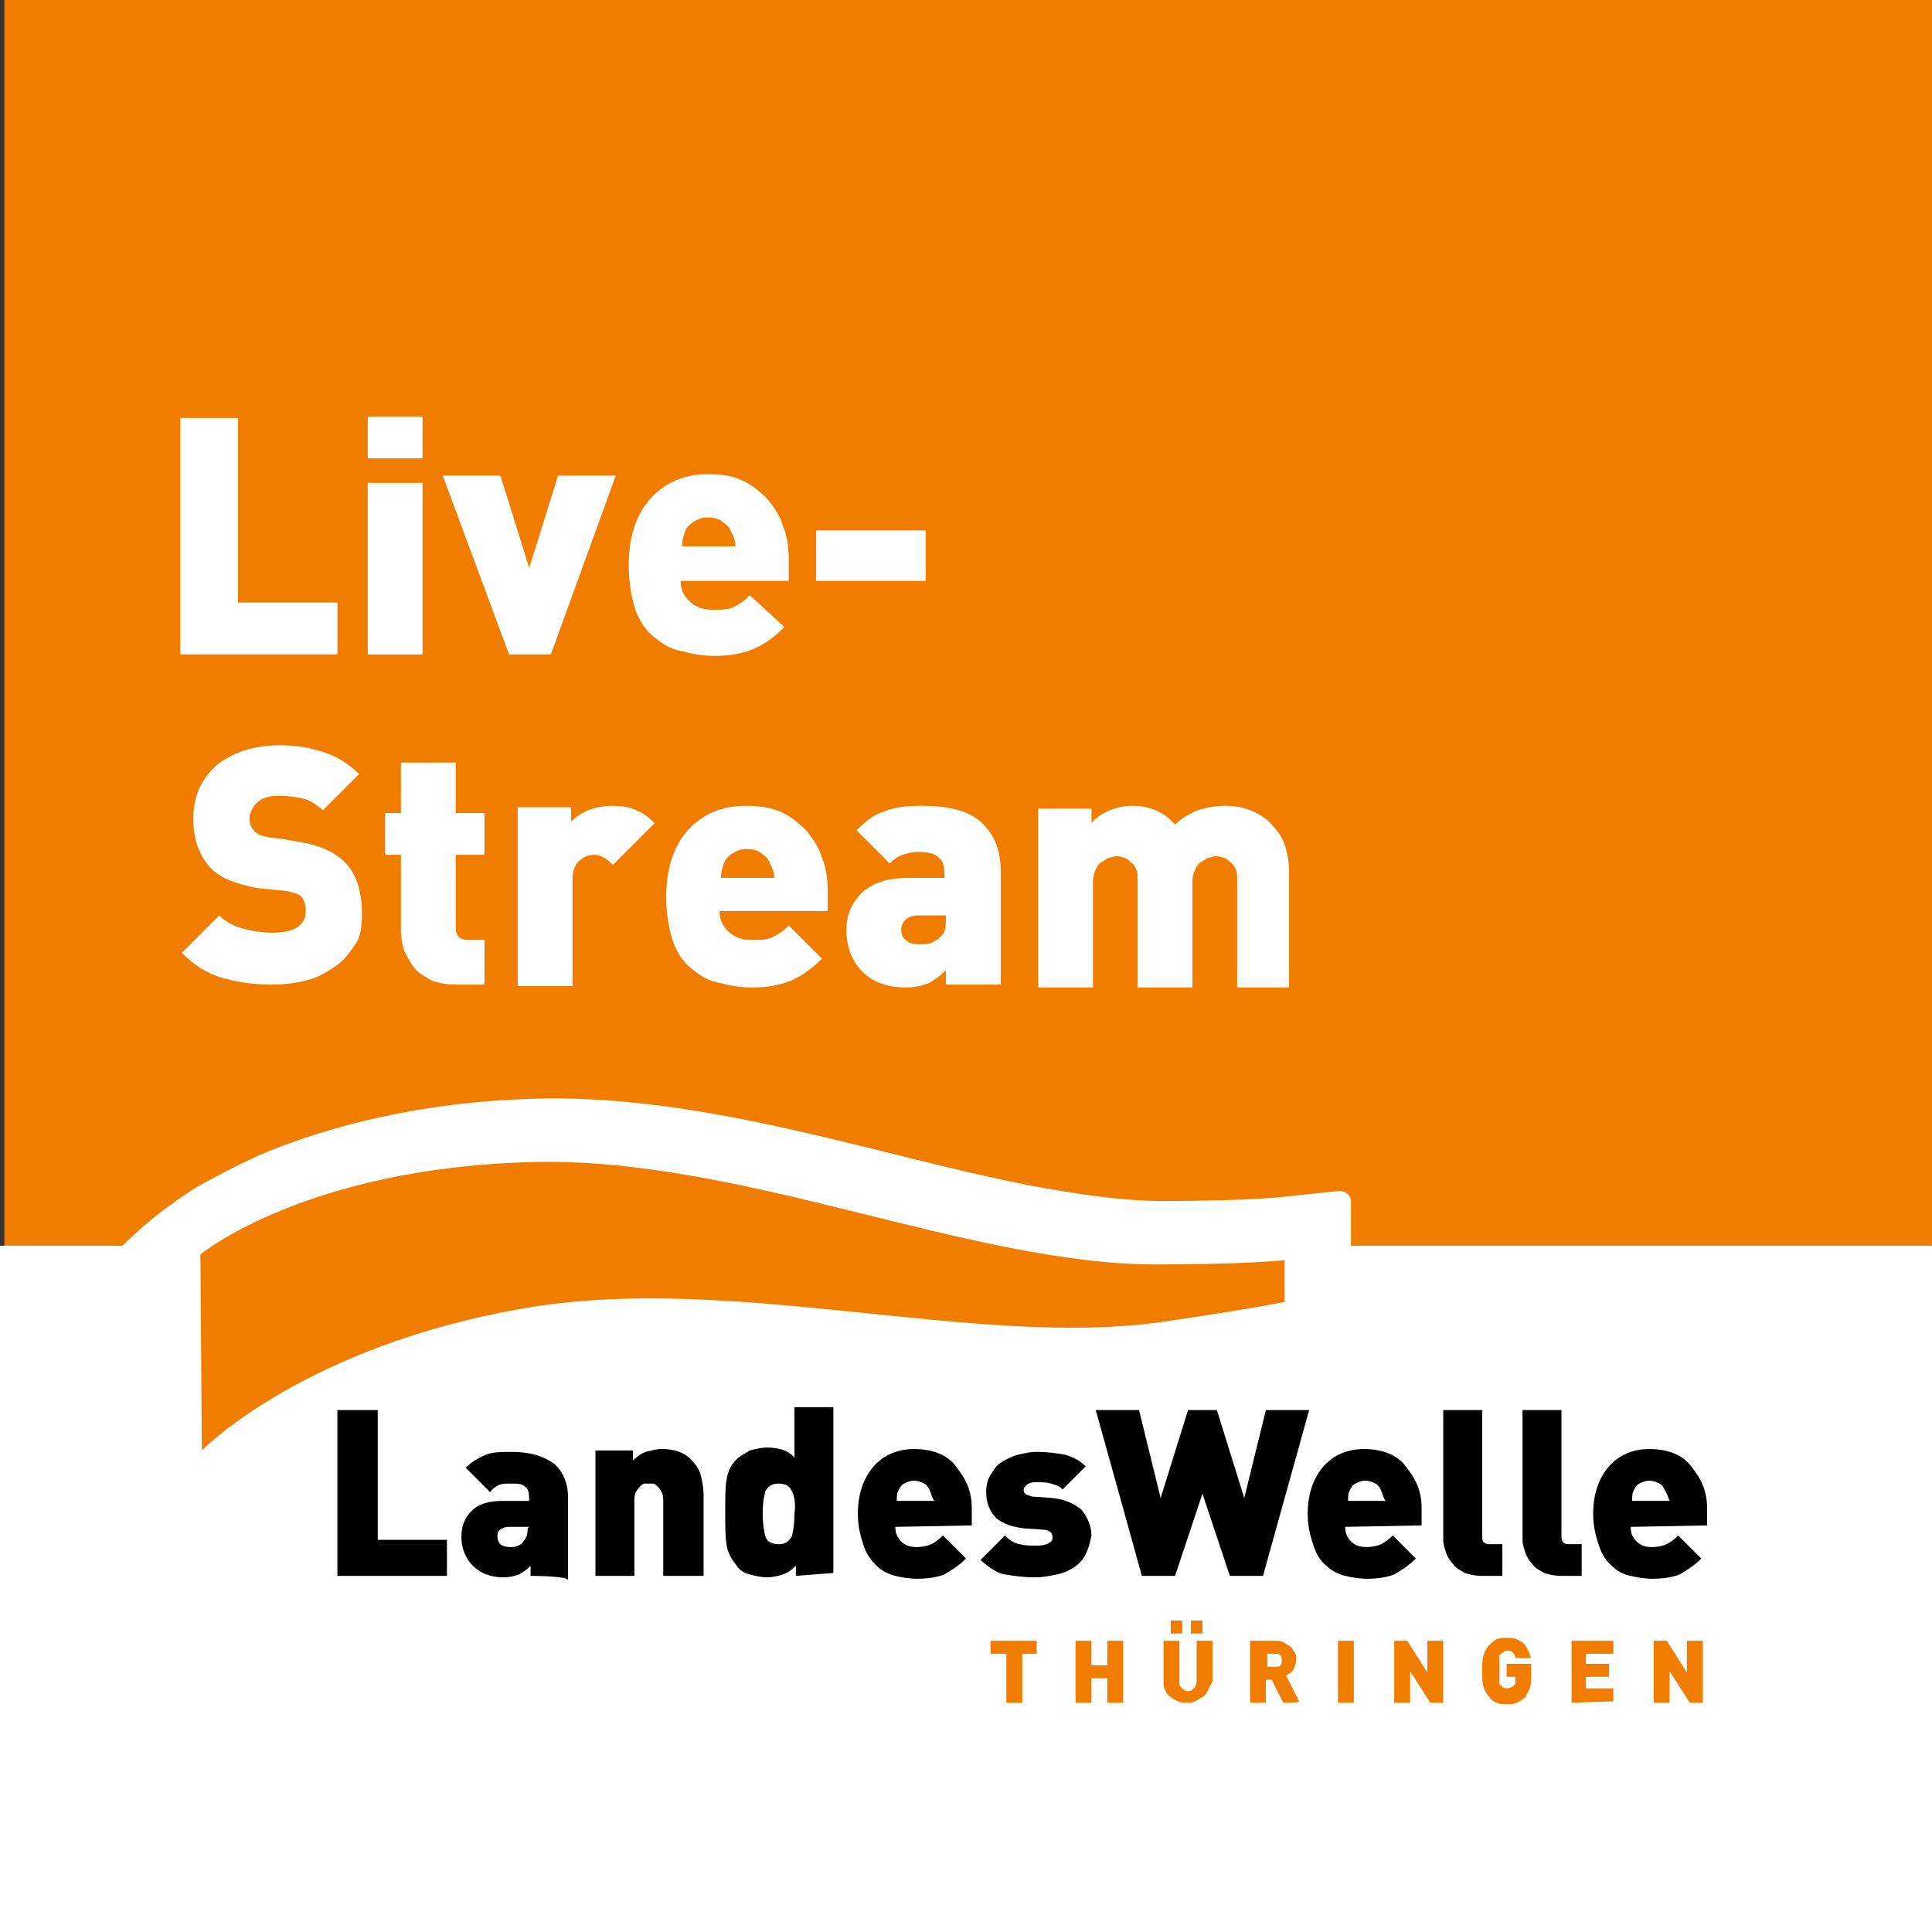 <?xml version="1.0" encoding="utf-8"?>
<!-- Generator: Adobe Illustrator 22.1.0, SVG Export Plug-In . SVG Version: 6.00 Build 0)  -->
<svg version="1.1" id="Layer_1" xmlns="http://www.w3.org/2000/svg" xmlns:xlink="http://www.w3.org/1999/xlink" x="0px" y="0px"
	 viewBox="0 0 134 134" style="enable-background:new 0 0 134 134;" xml:space="preserve">
<rect x="0" y="0" width="134" height="134" fill="#333333" stroke="none"/>
<style type="text/css">
	.st0{fill:#F07C00;}
	.st1{fill:none;}
	.st2{fill:#FFFFFF;}
	.st3{fill:#000000;}
	.st4{fill:#F07C00;}
</style>
<g id="Ebene_6">
	<rect id="rect14" x="0.3" y="-0.2" class="st0" width="133.9" height="96.4"/>
	<rect id="rect16" x="2.2" y="29" class="st1" width="121.3" height="61.2"/>
	<g id="text18" transform="matrix(1 0 0 1 1.007 30.89)">
		<path id="path3088" class="st2" d="M22.4,14.5v-3.6h-6.9V-1.9h-4v16.4H22.4z"/>
		<path id="path3090" class="st2" d="M28.3,0.9V-2h-3.8v2.9H28.3z M28.3,14.5V2.6h-3.8v11.9H28.3z"/>
		<path id="path3092" class="st2" d="M41.7,2.1h-4l-2,6.4l-2-6.4h-4l4.6,12.4h2.9L41.7,2.1z"/>
		<path id="path3094" class="st2" d="M53.7,9.5V7.9c0-0.8-0.1-1.6-0.4-2.3c-0.2-0.7-0.6-1.3-1.1-1.9c-0.5-0.5-1.1-1-1.8-1.3
			C49.8,2.1,49,2,48.1,2c-1.7,0-3,0.6-4,1.7c-1,1.1-1.5,2.7-1.5,4.6c0,1.3,0.2,2.3,0.5,3.2c0.3,0.8,0.8,1.5,1.4,1.9
			c0.6,0.5,1.2,0.8,1.9,0.9c0.7,0.2,1.4,0.3,2.2,0.3c1.1,0,2-0.2,2.7-0.5c0.7-0.3,1.4-0.8,2.1-1.5L51,10.4c-0.4,0.4-0.7,0.6-1.1,0.8
			c-0.4,0.2-0.8,0.2-1.5,0.2c-0.7,0-1.2-0.2-1.6-0.6c-0.4-0.4-0.6-0.8-0.6-1.4H53.7z M50,7h-3.7c0-0.4,0.1-0.7,0.2-1
			c0.1-0.3,0.3-0.5,0.6-0.7c0.3-0.2,0.6-0.3,1-0.3c0.4,0,0.8,0.1,1,0.3c0.3,0.2,0.5,0.4,0.6,0.7C49.9,6.3,50,6.7,50,7z"/>
		<path id="path3096" class="st2" d="M63.2,9.5V5.9h-7.6v3.5H63.2z"/>
		<path id="path3098" class="st2" d="M24.1,32.5c0-1.6-0.4-2.8-1.2-3.6c-0.7-0.7-1.8-1.2-3.2-1.4l-1.1-0.2l-0.9-0.1
			c-0.5-0.1-0.9-0.2-1.1-0.5c-0.2-0.2-0.3-0.5-0.3-0.8c0-0.4,0.2-0.8,0.5-1.1c0.3-0.3,0.8-0.5,1.5-0.5c0.7,0,1.3,0.1,1.7,0.2
			c0.5,0.1,0.9,0.4,1.4,0.8l2.5-2.5c-0.7-0.7-1.5-1.2-2.4-1.5c-0.9-0.3-1.9-0.5-3.1-0.5c-1.8,0-3.3,0.5-4.4,1.4
			c-1.1,1-1.6,2.2-1.6,3.7c0,1.4,0.4,2.5,1.1,3.3c0.7,0.8,1.8,1.2,3.3,1.5l1,0.1l1,0.1c0.5,0.1,0.9,0.2,1.1,0.4
			c0.2,0.2,0.3,0.6,0.3,1c0,1-0.8,1.5-2.3,1.5c-0.7,0-1.4-0.1-2.1-0.3c-0.7-0.2-1.2-0.5-1.6-0.9l-2.6,2.6c0.8,0.8,1.7,1.4,2.7,1.7
			c1,0.3,2.2,0.5,3.5,0.5c0.9,0,1.7-0.1,2.5-0.3c0.8-0.2,1.4-0.6,2-1c0.6-0.4,1-1,1.4-1.6C24,34.1,24.1,33.3,24.1,32.5z"/>
		<path id="path3100" class="st2" d="M32.6,37.5v-3.2h-1.2c-0.5,0-0.8-0.3-0.8-0.8v-5.1h2v-2.9h-2v-3.5h-3.8v3.5h-1.1v2.9h1.1v5.3
			c0,0.4,0.1,0.9,0.2,1.3c0.2,0.4,0.4,0.8,0.7,1.2c0.3,0.4,0.7,0.6,1.2,0.9c0.5,0.2,1.1,0.3,1.7,0.3H32.6z"/>
		<path id="path3102" class="st2" d="M44.4,26.2c-0.4-0.4-0.8-0.7-1.3-0.9c-0.4-0.2-1-0.3-1.6-0.3c-0.6,0-1.2,0.1-1.7,0.3
			c-0.5,0.2-0.9,0.5-1.2,0.8v-1h-3.7v12.4h3.8v-7.4c0-0.6,0.2-1.1,0.5-1.3c0.3-0.3,0.7-0.4,1-0.4c0.3,0,0.5,0.1,0.7,0.2
			c0.2,0.1,0.4,0.3,0.6,0.5L44.4,26.2z"/>
		<path id="path3104" class="st2" d="M56.4,32.6v-1.7c0-0.8-0.1-1.6-0.4-2.3c-0.2-0.7-0.6-1.3-1.1-1.9c-0.5-0.5-1.1-1-1.8-1.3
			c-0.7-0.3-1.5-0.4-2.4-0.4c-1.7,0-3,0.6-4,1.7c-1,1.1-1.5,2.7-1.5,4.6c0,1.3,0.2,2.3,0.5,3.2c0.3,0.8,0.8,1.5,1.4,1.9
			c0.6,0.5,1.2,0.8,1.9,0.9c0.7,0.2,1.4,0.3,2.2,0.3c1.1,0,2-0.2,2.7-0.5c0.7-0.3,1.4-0.8,2.1-1.5l-2.3-2.3
			c-0.4,0.4-0.7,0.6-1.1,0.8c-0.4,0.2-0.8,0.2-1.5,0.2c-0.7,0-1.2-0.2-1.6-0.6c-0.4-0.4-0.6-0.8-0.6-1.4H56.4z M52.7,30H49
			c0-0.4,0.1-0.7,0.2-1c0.1-0.3,0.3-0.5,0.6-0.7c0.3-0.2,0.6-0.3,1-0.3c0.4,0,0.8,0.1,1,0.3c0.3,0.2,0.5,0.4,0.6,0.7
			C52.6,29.4,52.7,29.7,52.7,30z"/>
		<path id="path3106" class="st2" d="M68.4,37.5v-8c0-1.5-0.5-2.6-1.4-3.4c-0.9-0.8-2.3-1.1-4.1-1.1c-1.1,0-1.9,0.1-2.6,0.4
			c-0.7,0.2-1.3,0.7-1.9,1.3l2.3,2.3c0.3-0.3,0.6-0.5,0.9-0.6c0.3-0.1,0.6-0.2,1.1-0.2c0.7,0,1.1,0.1,1.4,0.4
			c0.3,0.2,0.4,0.6,0.4,1.2V30h-2.5c-1.4,0-2.4,0.3-3.2,1c-0.7,0.7-1.1,1.5-1.1,2.6c0,1.2,0.4,2.2,1.1,2.9c0.7,0.7,1.7,1.1,3,1.1
			c0.6,0,1.1-0.1,1.6-0.3c0.4-0.2,0.8-0.5,1.2-0.9v1H68.4z M64.6,32.9c0,0.6-0.1,1-0.4,1.2c-0.2,0.2-0.4,0.3-0.6,0.4
			c-0.2,0.1-0.5,0.1-0.9,0.1c-0.4,0-0.7-0.1-0.9-0.3c-0.2-0.2-0.3-0.4-0.3-0.7c0-0.3,0.1-0.5,0.3-0.7c0.2-0.2,0.5-0.3,0.9-0.3h1.9
			V32.9z"/>
		<path id="path3108" class="st2" d="M88.4,37.5v-7.9c0-0.7-0.1-1.3-0.3-1.9c-0.2-0.6-0.6-1.1-1.1-1.6c-0.3-0.3-0.8-0.6-1.3-0.8
			c-0.5-0.2-1.1-0.3-1.7-0.3c-0.7,0-1.3,0.1-1.9,0.3c-0.5,0.2-1.1,0.5-1.6,1c-0.8-0.9-1.8-1.3-3-1.3c-0.5,0-1,0.1-1.5,0.3
			c-0.5,0.2-1,0.5-1.3,0.9v-1H71v12.4h3.8v-7.4c0-0.3,0.1-0.6,0.2-0.8c0.1-0.2,0.2-0.4,0.4-0.5c0.2-0.1,0.3-0.2,0.5-0.3
			c0.2,0,0.3-0.1,0.5-0.1c0.2,0,0.3,0,0.5,0.1c0.2,0,0.3,0.1,0.5,0.3c0.2,0.1,0.3,0.3,0.4,0.5c0.1,0.2,0.1,0.5,0.1,0.8v7.4h3.8v-7.4
			c0-0.3,0.1-0.6,0.2-0.8c0.1-0.2,0.2-0.4,0.4-0.5c0.2-0.1,0.3-0.2,0.5-0.3c0.2,0,0.3-0.1,0.5-0.1c0.2,0,0.3,0,0.5,0.1
			c0.2,0,0.3,0.1,0.5,0.3c0.2,0.1,0.3,0.3,0.4,0.5c0.1,0.2,0.1,0.5,0.1,0.8v7.4H88.4z"/>
	</g>
	<g id="g28">
		<polyline id="weißerBalken_15_" class="st2" points="134.5,86.4 134.5,135 -0.2,135 -0.2,86.4 134.5,86.4 		"/>
		<path id="weißerWellenrand_15_" class="st2" d="M70.4,95.9c-3.7-0.2-7.5-0.6-11.3-1c-7.7-0.8-14.9-1.4-21.3-0.3
			c-7.2,1.2-12.4,3.5-15.7,5.4c-1.6,0.9-2.8,1.8-3.6,2.4c-0.7,0.5-1,0.8-1,0.8c-3.1,3.1-7,1.6-7.1-2.8l-1.9-14c0,0,1.8-1.8,3.3-2.8
			c0,0,0.6-0.5,1.9-1.3c1.1-0.6,2.7-1.5,4.8-2.4c4.2-1.7,10.5-3.5,18.8-3.7c7.9-0.2,16,1.7,23.3,3.5c3.6,0.9,7.2,1.8,10.7,2.5
			c3.3,0.6,6.4,1.1,9.4,1.1c6,0,8.4-0.3,8.4-0.3l3.8-0.4c0.4,0,0.8,0.3,0.8,0.7v10.1c0,0.3-0.3,0.6-0.6,0.7c0,0-5.2,0.6-11.6,1.5
			C78,96.1,74.3,96.2,70.4,95.9"/>
		<path id="orangeWelle_15_" class="st0" d="M89.1,90.3v-2.9c0,0-2.6,0.3-8.9,0.3c-13,0-28.9-7.5-43.3-7.1c-15.7,0.4-23,6.4-23,6.4
			l0.1,13.6c0,0,7.1-7.3,22.6-9.9c14.2-2.4,31,2.8,43.9,1C86.7,90.8,89.1,90.3,89.1,90.3"/>
		<g id="g33">
			<path id="path35" class="st3" d="M23.4,109.3V97.8h2.8v9H31v2.5H23.4z"/>
			<path id="path37" class="st3" d="M36.8,109.3v-0.7c-0.3,0.3-0.6,0.5-0.8,0.6c-0.3,0.1-0.6,0.2-1.1,0.2c-0.9,0-1.6-0.3-2.1-0.8
				c-0.5-0.5-0.8-1.2-0.8-2c0-0.7,0.2-1.3,0.7-1.8c0.5-0.5,1.2-0.7,2.2-0.7h1.8v-0.2c0-0.4-0.1-0.7-0.3-0.8c-0.2-0.2-0.5-0.2-1-0.2
				c-0.3,0-0.6,0-0.8,0.1c-0.2,0.1-0.4,0.2-0.6,0.5l-1.7-1.7c0.4-0.4,0.9-0.7,1.4-0.9c0.5-0.2,1.1-0.2,1.8-0.2
				c1.3,0,2.2,0.3,2.9,0.8c0.6,0.5,1,1.3,1,2.4v5.7C39.4,109.3,36.8,109.3,36.8,109.3z M36.7,105.9h-1.4c-0.3,0-0.5,0.1-0.6,0.2
				c-0.2,0.1-0.2,0.3-0.2,0.5c0,0.2,0.1,0.4,0.2,0.5s0.4,0.2,0.6,0.2c0.3,0,0.5,0,0.6-0.1c0.1,0,0.3-0.1,0.4-0.3
				c0.2-0.2,0.3-0.5,0.3-0.9L36.7,105.9L36.7,105.9z"/>
			<path id="path39" class="st3" d="M46,109.3v-5.2c0-0.2,0-0.4-0.1-0.6c-0.1-0.2-0.2-0.3-0.3-0.4c-0.1-0.1-0.2-0.2-0.3-0.2
				c-0.1,0-0.2,0-0.3,0c-0.1,0-0.2,0-0.3,0c-0.1,0-0.2,0.1-0.3,0.2c-0.1,0.1-0.2,0.2-0.3,0.4c-0.1,0.2-0.1,0.4-0.1,0.6v5.2h-2.7
				v-8.7h2.6v0.7c0.3-0.3,0.6-0.5,0.9-0.6c0.4-0.1,0.7-0.2,1.1-0.2c0.8,0,1.5,0.2,2,0.7c0.3,0.3,0.6,0.7,0.7,1.1
				c0.1,0.4,0.2,0.9,0.2,1.4v5.6C48.6,109.3,46,109.3,46,109.3z"/>
			<path id="path41" class="st3" d="M55.2,109.3v-0.7c-0.3,0.3-0.6,0.5-0.9,0.6s-0.7,0.2-1.1,0.2c-0.4,0-0.8-0.1-1.2-0.2
				c-0.4-0.1-0.7-0.3-0.9-0.6c-0.3-0.4-0.6-0.8-0.7-1.4c-0.1-0.6-0.1-1.3-0.1-2.3c0-1,0-1.8,0.1-2.3c0.1-0.6,0.3-1,0.7-1.4
				c0.2-0.2,0.6-0.4,0.9-0.6c0.4-0.1,0.8-0.2,1.2-0.2c0.8,0,1.5,0.2,1.9,0.7v-3.5h2.7v11.5L55.2,109.3L55.2,109.3z M54.9,103.4
				c-0.1-0.3-0.4-0.5-0.9-0.5s-0.7,0.2-0.9,0.5c-0.1,0.3-0.2,0.8-0.2,1.6c0,0.7,0.1,1.3,0.2,1.6c0.1,0.3,0.4,0.5,0.9,0.5
				s0.7-0.2,0.9-0.5c0.1-0.3,0.2-0.8,0.2-1.6C55.2,104.3,55.1,103.7,54.9,103.4z"/>
			<path id="path43" class="st3" d="M62.1,105.9c0,0.4,0.1,0.7,0.4,1c0.3,0.3,0.6,0.4,1.1,0.4c0.4,0,0.8-0.1,1-0.2s0.5-0.3,0.8-0.6
				l1.6,1.6c-0.5,0.5-1,0.8-1.5,1.1c-0.5,0.2-1.2,0.3-1.9,0.3c-0.5,0-1.1-0.1-1.5-0.2s-0.9-0.3-1.3-0.7s-0.7-0.8-0.9-1.4
				c-0.2-0.6-0.4-1.3-0.4-2.2c0-1.4,0.4-2.5,1.1-3.3c0.7-0.8,1.7-1.2,2.8-1.2c0.6,0,1.2,0.1,1.7,0.3c0.5,0.2,0.9,0.5,1.2,0.9
				c0.3,0.4,0.6,0.8,0.8,1.3s0.3,1,0.3,1.6v1.2L62.1,105.9L62.1,105.9z M64.5,103.4c-0.1-0.2-0.2-0.4-0.4-0.5
				c-0.2-0.1-0.4-0.2-0.7-0.2c-0.3,0-0.5,0.1-0.7,0.2c-0.2,0.1-0.3,0.3-0.4,0.5c-0.1,0.2-0.1,0.4-0.1,0.7h2.6
				C64.6,103.8,64.6,103.6,64.5,103.4z"/>
			<path id="path45" class="st3" d="M75.3,107.8c-0.2,0.4-0.5,0.7-0.8,0.9c-0.3,0.2-0.7,0.4-1.2,0.5c-0.5,0.1-0.9,0.2-1.5,0.2
				c-0.8,0-1.5-0.1-2.1-0.2c-0.6-0.1-1.1-0.5-1.7-1l1.7-1.7c0.3,0.3,0.6,0.5,1,0.6c0.4,0.1,0.7,0.1,1.1,0.1c0.3,0,0.5,0,0.8-0.1
				c0.2-0.1,0.4-0.2,0.4-0.4c0-0.1,0-0.3-0.1-0.4c-0.1-0.1-0.3-0.2-0.5-0.2L71,106c-0.8-0.1-1.4-0.3-1.9-0.7c-0.4-0.4-0.7-1-0.7-1.8
				c0-0.5,0.1-0.9,0.3-1.2s0.4-0.7,0.8-0.9c0.3-0.2,0.7-0.4,1.1-0.5c0.4-0.1,0.8-0.2,1.3-0.2c0.8,0,1.4,0.1,2,0.2
				c0.6,0.2,1,0.4,1.4,0.8l-1.6,1.6c-0.2-0.2-0.4-0.3-0.8-0.4c-0.3-0.1-0.7-0.1-1.1-0.1c-0.3,0-0.5,0.1-0.6,0.2
				c-0.1,0.1-0.2,0.2-0.2,0.3c0,0.1,0,0.2,0.1,0.3c0.1,0.1,0.2,0.1,0.5,0.2l1.4,0.1c0.9,0.1,1.5,0.4,2,0.8c0.4,0.5,0.7,1.1,0.7,1.8
				C75.6,107,75.5,107.4,75.3,107.8z"/>
			<path id="path47" class="st3" d="M87.6,109.3h-2.3l-1.9-5.7l-1.9,5.7h-2.3L76,97.8h3l1.5,6.1l1.9-6.1h2l1.9,6.1l1.5-6.1h3
				L87.6,109.3z"/>
			<path id="path49" class="st3" d="M93.3,105.9c0,0.4,0.1,0.7,0.4,1s0.6,0.4,1.1,0.4c0.4,0,0.8-0.1,1-0.2s0.5-0.3,0.8-0.6l1.6,1.6
				c-0.5,0.5-1,0.8-1.5,1.1c-0.5,0.2-1.2,0.3-1.9,0.3c-0.5,0-1.1-0.1-1.5-0.2s-0.9-0.3-1.3-0.7c-0.4-0.3-0.7-0.8-0.9-1.4
				c-0.2-0.6-0.4-1.3-0.4-2.2c0-1.4,0.4-2.5,1.1-3.3c0.7-0.8,1.7-1.2,2.8-1.2c0.6,0,1.2,0.1,1.7,0.3c0.5,0.2,0.9,0.5,1.2,0.9
				c0.3,0.4,0.6,0.8,0.8,1.3c0.2,0.5,0.3,1,0.3,1.6v1.2L93.3,105.9L93.3,105.9z M95.8,103.4c-0.1-0.2-0.2-0.4-0.4-0.5
				c-0.2-0.1-0.4-0.2-0.7-0.2c-0.3,0-0.5,0.1-0.7,0.2c-0.2,0.1-0.3,0.3-0.4,0.5c-0.1,0.2-0.1,0.4-0.1,0.7h2.6
				C95.9,103.8,95.9,103.6,95.8,103.4z"/>
			<path id="path51" class="st3" d="M102.8,109.3c-0.5,0-0.9-0.1-1.2-0.2c-0.3-0.2-0.6-0.3-0.8-0.6c-0.2-0.2-0.4-0.5-0.5-0.8
				c-0.1-0.3-0.2-0.6-0.2-0.9v-9h2.7v8.8c0,0.4,0.2,0.5,0.5,0.5h0.9v2.2H102.8z"/>
			<path id="path53" class="st3" d="M108.3,109.3c-0.5,0-0.9-0.1-1.2-0.2c-0.3-0.2-0.6-0.3-0.8-0.6c-0.2-0.2-0.4-0.5-0.5-0.8
				c-0.1-0.3-0.2-0.6-0.2-0.9v-9h2.7v8.8c0,0.4,0.2,0.5,0.5,0.5h0.9v2.2H108.3z"/>
			<path id="path55" class="st3" d="M113.1,105.9c0,0.4,0.1,0.7,0.4,1c0.3,0.3,0.6,0.4,1.1,0.4c0.4,0,0.8-0.1,1-0.2s0.5-0.3,0.8-0.6
				l1.6,1.6c-0.5,0.5-1,0.8-1.5,1.1c-0.5,0.2-1.2,0.3-1.9,0.3c-0.5,0-1.1-0.1-1.5-0.2c-0.5-0.1-0.9-0.3-1.3-0.7
				c-0.4-0.3-0.7-0.8-0.9-1.4c-0.2-0.6-0.4-1.3-0.4-2.2c0-1.4,0.4-2.5,1.1-3.3c0.7-0.8,1.7-1.2,2.8-1.2c0.6,0,1.2,0.1,1.7,0.3
				c0.5,0.2,0.9,0.5,1.2,0.9c0.3,0.4,0.6,0.8,0.8,1.3c0.2,0.5,0.3,1,0.3,1.6v1.2L113.1,105.9L113.1,105.9z M115.5,103.4
				c-0.1-0.2-0.2-0.4-0.4-0.5c-0.2-0.1-0.4-0.2-0.7-0.2c-0.3,0-0.5,0.1-0.7,0.2c-0.2,0.1-0.3,0.3-0.4,0.5c-0.1,0.2-0.1,0.4-0.1,0.7
				h2.6C115.7,103.8,115.6,103.6,115.5,103.4z"/>
		</g>
		<g id="g57">
			<path id="path59" class="st4" d="M70.9,114.7v3.4h-1.1v-3.4h-1.1v-0.9h3.2v0.9H70.9z"/>
			<path id="path61" class="st4" d="M76.8,118.1v-1.7h-1.1v1.7h-1.1v-4.3h1.1v1.7h1.1v-1.7h1.1v4.3H76.8z"/>
			<path id="path63" class="st4" d="M83.8,117.2c-0.1,0.2-0.2,0.4-0.4,0.5c-0.2,0.1-0.3,0.2-0.5,0.3s-0.4,0.1-0.6,0.1
				c-0.2,0-0.4,0-0.6-0.1c-0.2-0.1-0.4-0.2-0.5-0.3c-0.2-0.1-0.3-0.3-0.4-0.5c-0.1-0.2-0.1-0.4-0.1-0.6v-2.8h1.1v2.8
				c0,0.2,0,0.4,0.2,0.5c0.1,0.1,0.2,0.2,0.4,0.2s0.3-0.1,0.4-0.2c0.1-0.1,0.2-0.3,0.2-0.5v-2.8h1.1v2.8
				C84,116.8,83.9,117,83.8,117.2z M81.2,113.3v-0.9H82v0.9L81.2,113.3L81.2,113.3z M82.6,113.3v-0.9h0.8v0.9L82.6,113.3L82.6,113.3
				z"/>
			<path id="path65" class="st4" d="M89,118.1l-0.8-1.6h-0.4v1.6h-1.1v-4.3h1.7c0.2,0,0.4,0,0.6,0.1c0.2,0.1,0.3,0.2,0.5,0.3
				c0.1,0.1,0.2,0.3,0.3,0.4c0.1,0.2,0.1,0.3,0.1,0.5c0,0.3-0.1,0.5-0.2,0.7c-0.1,0.2-0.3,0.3-0.5,0.4l0.9,1.8
				C90.2,118.1,89,118.1,89,118.1z M88.8,114.8c-0.1-0.1-0.2-0.1-0.3-0.1h-0.6v0.9h0.6c0.1,0,0.3,0,0.3-0.1c0.1-0.1,0.1-0.2,0.1-0.3
				C88.9,115,88.9,114.9,88.8,114.8z"/>
			<path id="path67" class="st4" d="M92.8,118.1v-4.3h1.1v4.3H92.8z"/>
			<path id="path69" class="st4" d="M99.2,118.1l-1.4-2.2v2.2h-1.1v-4.3h0.9l1.4,2.2v-2.2h1.1v4.3H99.2z"/>
			<path id="path71" class="st4" d="M106.1,117.1c-0.1,0.2-0.2,0.4-0.3,0.6c-0.2,0.2-0.4,0.3-0.6,0.4c-0.2,0.1-0.4,0.1-0.7,0.1
				c-0.2,0-0.5,0-0.7-0.1c-0.2-0.1-0.4-0.2-0.5-0.4c-0.2-0.2-0.3-0.4-0.4-0.7c-0.1-0.3-0.1-0.6-0.1-1.1c0-0.4,0-0.8,0.1-1.1
				c0.1-0.3,0.2-0.5,0.4-0.7c0.2-0.2,0.3-0.3,0.5-0.4c0.2-0.1,0.4-0.1,0.7-0.1c0.3,0,0.5,0,0.7,0.1c0.2,0.1,0.4,0.2,0.5,0.3
				c0.1,0.1,0.2,0.3,0.3,0.5s0.1,0.3,0.2,0.5h-1.1c0-0.2-0.1-0.3-0.2-0.4c-0.1-0.1-0.2-0.1-0.4-0.1c-0.1,0-0.2,0-0.2,0.1
				c-0.1,0-0.1,0.1-0.2,0.1c0,0-0.1,0.1-0.1,0.1s0,0.1,0,0.2s0,0.2,0,0.3c0,0.1,0,0.3,0,0.5c0,0.2,0,0.4,0,0.5c0,0.1,0,0.2,0,0.3
				c0,0.1,0,0.1,0,0.2c0,0,0,0.1,0.1,0.1c0.1,0.1,0.2,0.2,0.4,0.2c0.2,0,0.4-0.1,0.5-0.2c0.1-0.1,0.1-0.1,0.1-0.2c0-0.1,0-0.2,0-0.3
				v-0.1h-0.6v-0.9h1.7v0.6C106.2,116.6,106.2,116.8,106.1,117.1z"/>
			<path id="path73" class="st4" d="M109,118.1v-4.3h2.9v0.9H110v0.7h1.6v0.9H110v0.8h1.9v0.9L109,118.1L109,118.1z"/>
			<path id="path75" class="st4" d="M117.2,118.1l-1.4-2.2v2.2h-1.1v-4.3h0.9l1.4,2.2v-2.2h1.1v4.3H117.2z"/>
		</g>
	</g>
</g>
<g id="Ebene_14">
	<g id="Ebene_15">
	</g>
</g>
</svg>